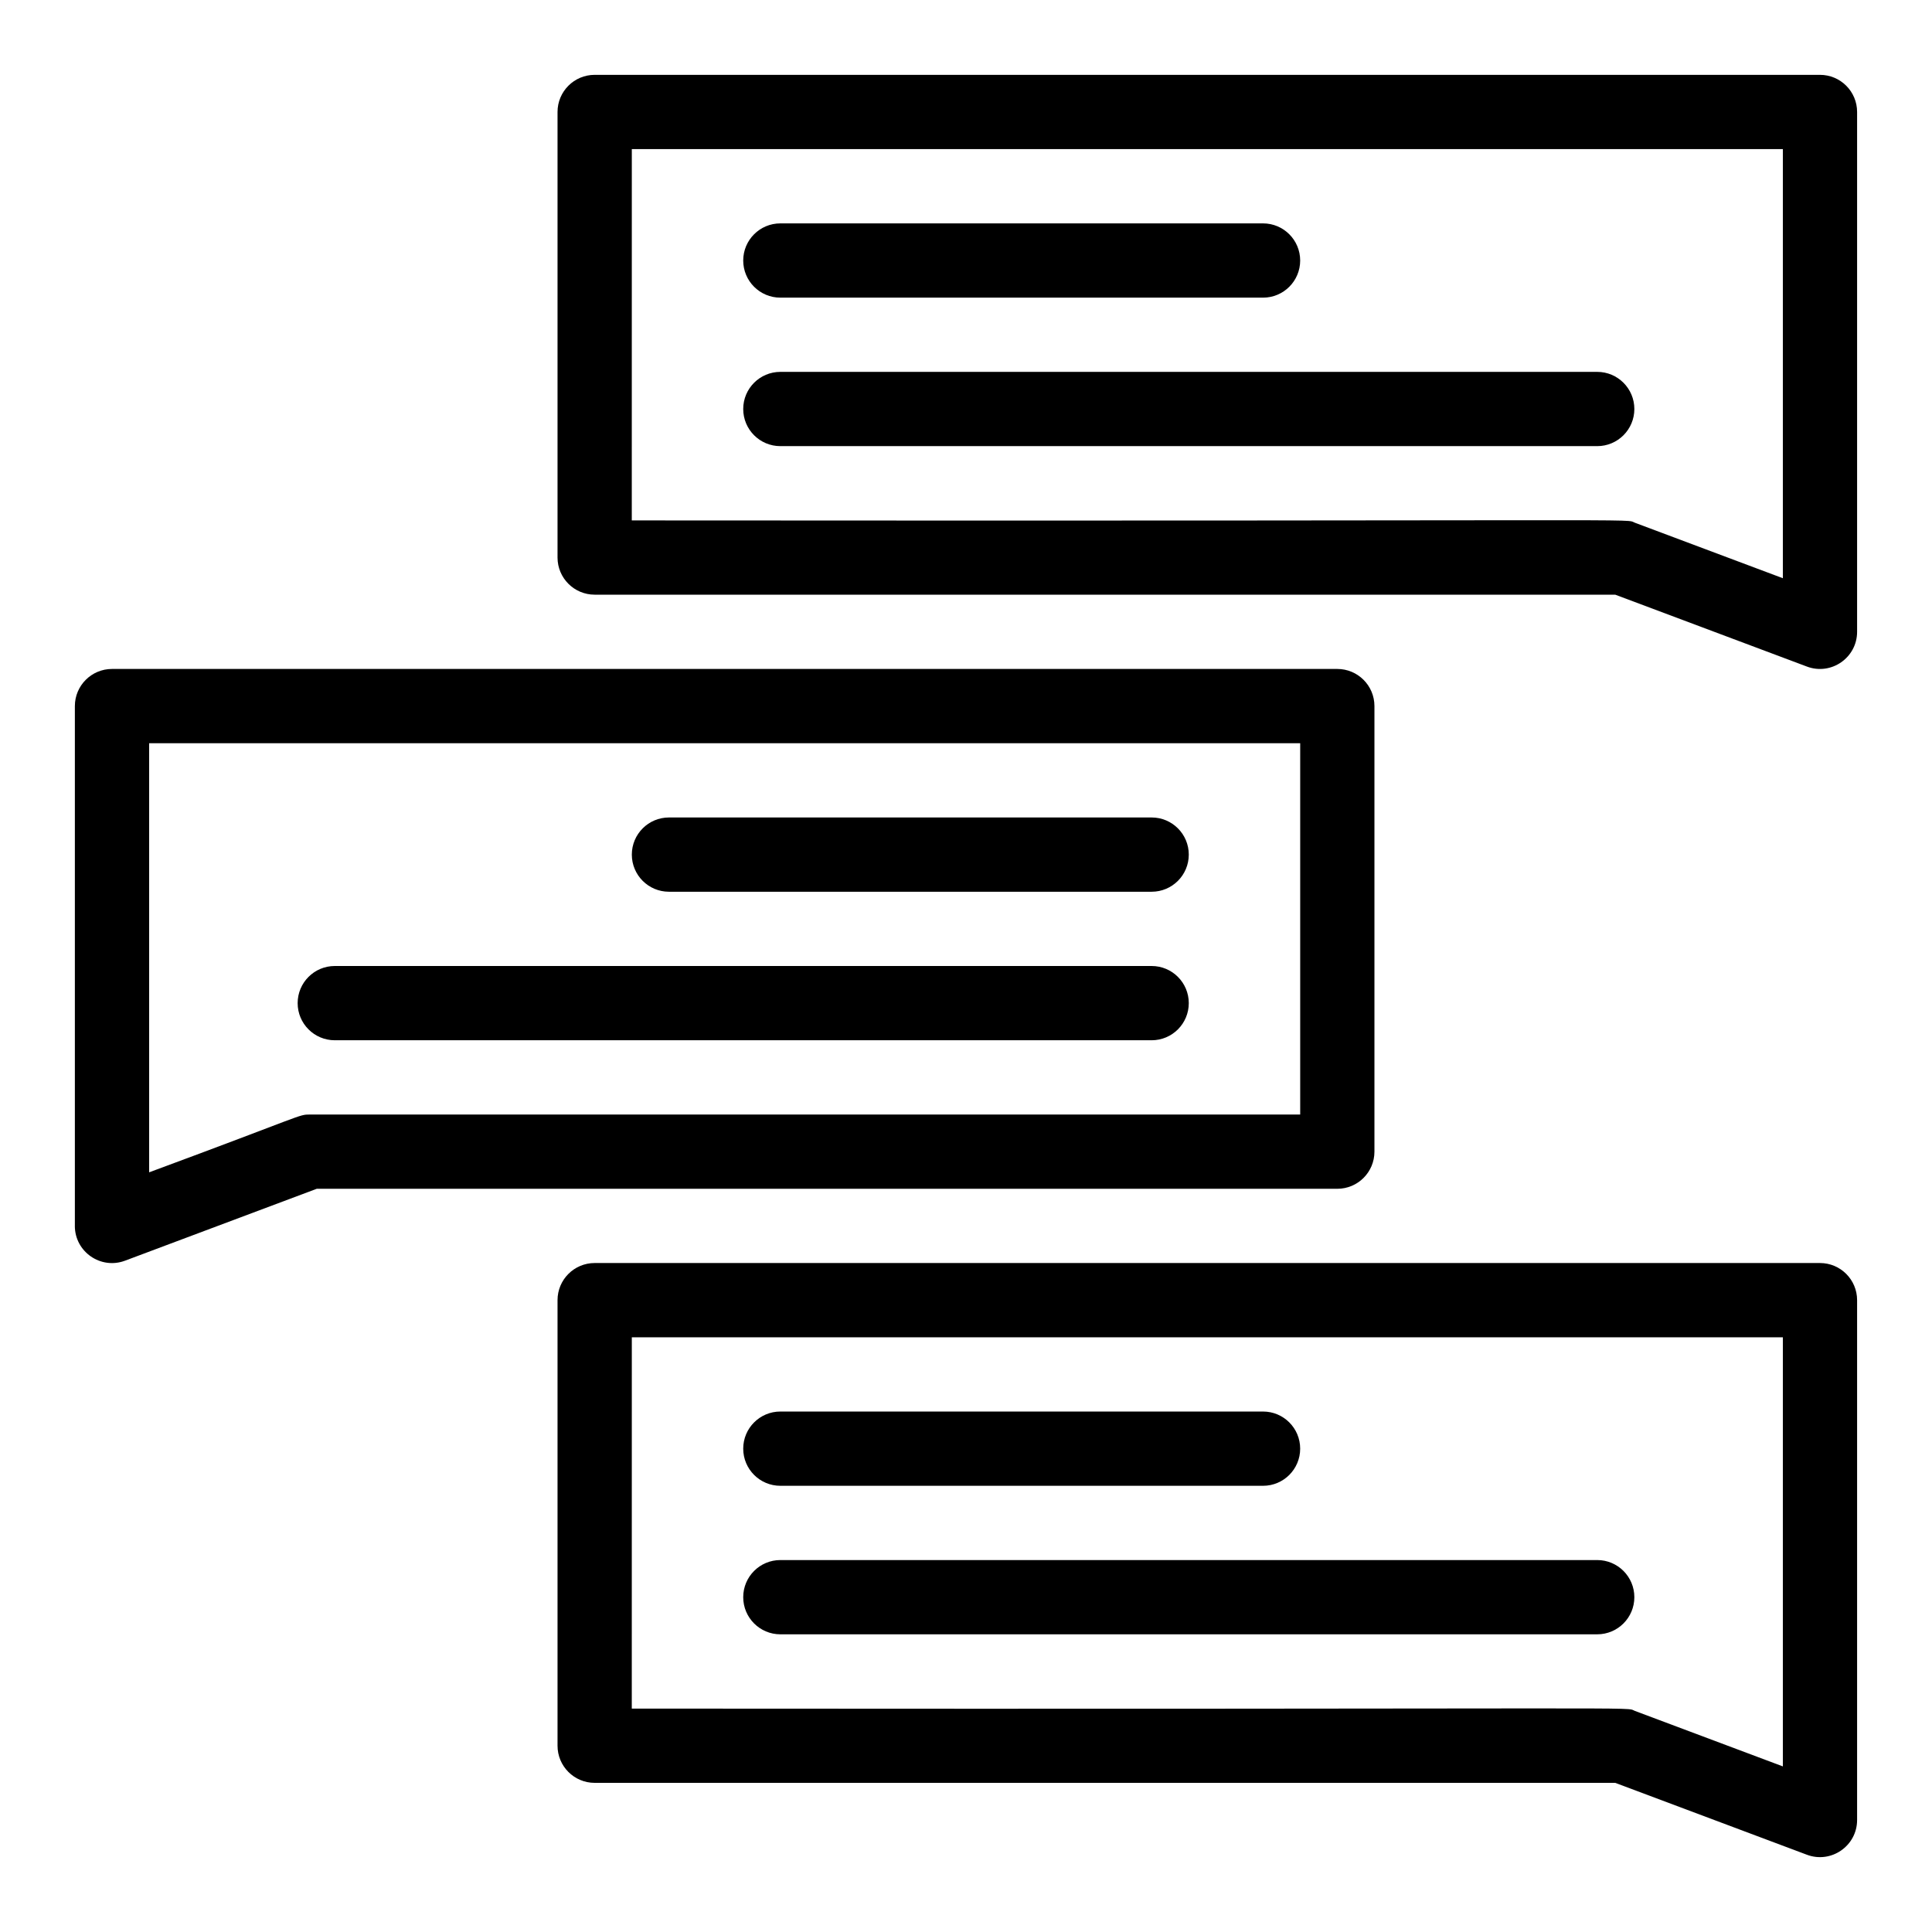 <?xml version="1.0" encoding="UTF-8"?>
<!-- Uploaded to: ICON Repo, www.iconrepo.com, Generator: ICON Repo Mixer Tools -->
<svg fill="#000000" width="800px" height="800px" version="1.1" viewBox="144 144 512 512" xmlns="http://www.w3.org/2000/svg">
 <g>
  <path d="m622.86 320.65-50.809-19.055h-270.46c-5.434 0-9.84-4.406-9.84-9.84v-118.08c0-5.434 4.406-9.84 9.84-9.84h324.72c5.434 0 9.84 4.406 9.84 9.84v137.76c0 6.863-6.867 11.625-13.297 9.215zm-311.43-38.734c279.46 0.223 262.69-0.562 265.86 0.625l39.188 14.695v-113.72h-305.04z"/>
  <path d="m478.72 222.88h-127.92c-5.434 0-9.84-4.406-9.84-9.84s4.406-9.84 9.84-9.84h127.92c5.434 0 9.84 4.406 9.84 9.84s-4.406 9.84-9.84 9.84z"/>
  <path d="m567.28 262.23h-216.48c-5.434 0-9.84-4.406-9.84-9.84 0-5.434 4.406-9.84 9.84-9.84h216.48c5.434 0 9.84 4.406 9.84 9.84 0 5.434-4.406 9.84-9.84 9.84z"/>
  <path d="m163.84 468.88v-137.76c0-5.434 4.406-9.84 9.84-9.84h324.72c5.434 0 9.84 4.406 9.84 9.84v118.08c0 5.434-4.406 9.84-9.84 9.84h-270.46l-50.809 19.055c-6.43 2.41-13.297-2.352-13.297-9.215zm19.684-127.92v113.72c41.391-15.297 39.492-15.32 42.641-15.32h262.4v-98.398z"/>
  <path d="m449.2 380.32h-127.92c-5.434 0-9.84-4.406-9.84-9.84 0-5.434 4.406-9.84 9.84-9.84h127.92c5.434 0 9.84 4.406 9.84 9.84 0 5.434-4.406 9.84-9.84 9.84z"/>
  <path d="m449.2 419.68h-216.48c-5.434 0-9.84-4.406-9.84-9.84 0-5.434 4.406-9.84 9.84-9.84h216.48c5.434 0 9.84 4.406 9.84 9.84 0 5.434-4.406 9.84-9.84 9.84z"/>
  <path d="m622.86 635.53-50.809-19.055h-270.46c-5.434 0-9.84-4.406-9.84-9.84v-118.08c0-5.434 4.406-9.84 9.84-9.84h324.72c5.434 0 9.84 4.406 9.84 9.84v137.76c0 6.863-6.867 11.621-13.297 9.215zm-311.43-38.734c279.46 0.223 262.69-0.562 265.86 0.625l39.188 14.695v-113.72h-305.04z"/>
  <path d="m478.72 537.75h-127.92c-5.434 0-9.84-4.406-9.84-9.84 0-5.434 4.406-9.84 9.84-9.84h127.92c5.434 0 9.84 4.406 9.84 9.84 0 5.438-4.406 9.84-9.84 9.84z"/>
  <path d="m567.28 577.11h-216.48c-5.434 0-9.84-4.406-9.84-9.84 0-5.434 4.406-9.84 9.84-9.84h216.48c5.434 0 9.84 4.406 9.84 9.84 0 5.438-4.406 9.84-9.84 9.84z"/>
 </g>
</svg>